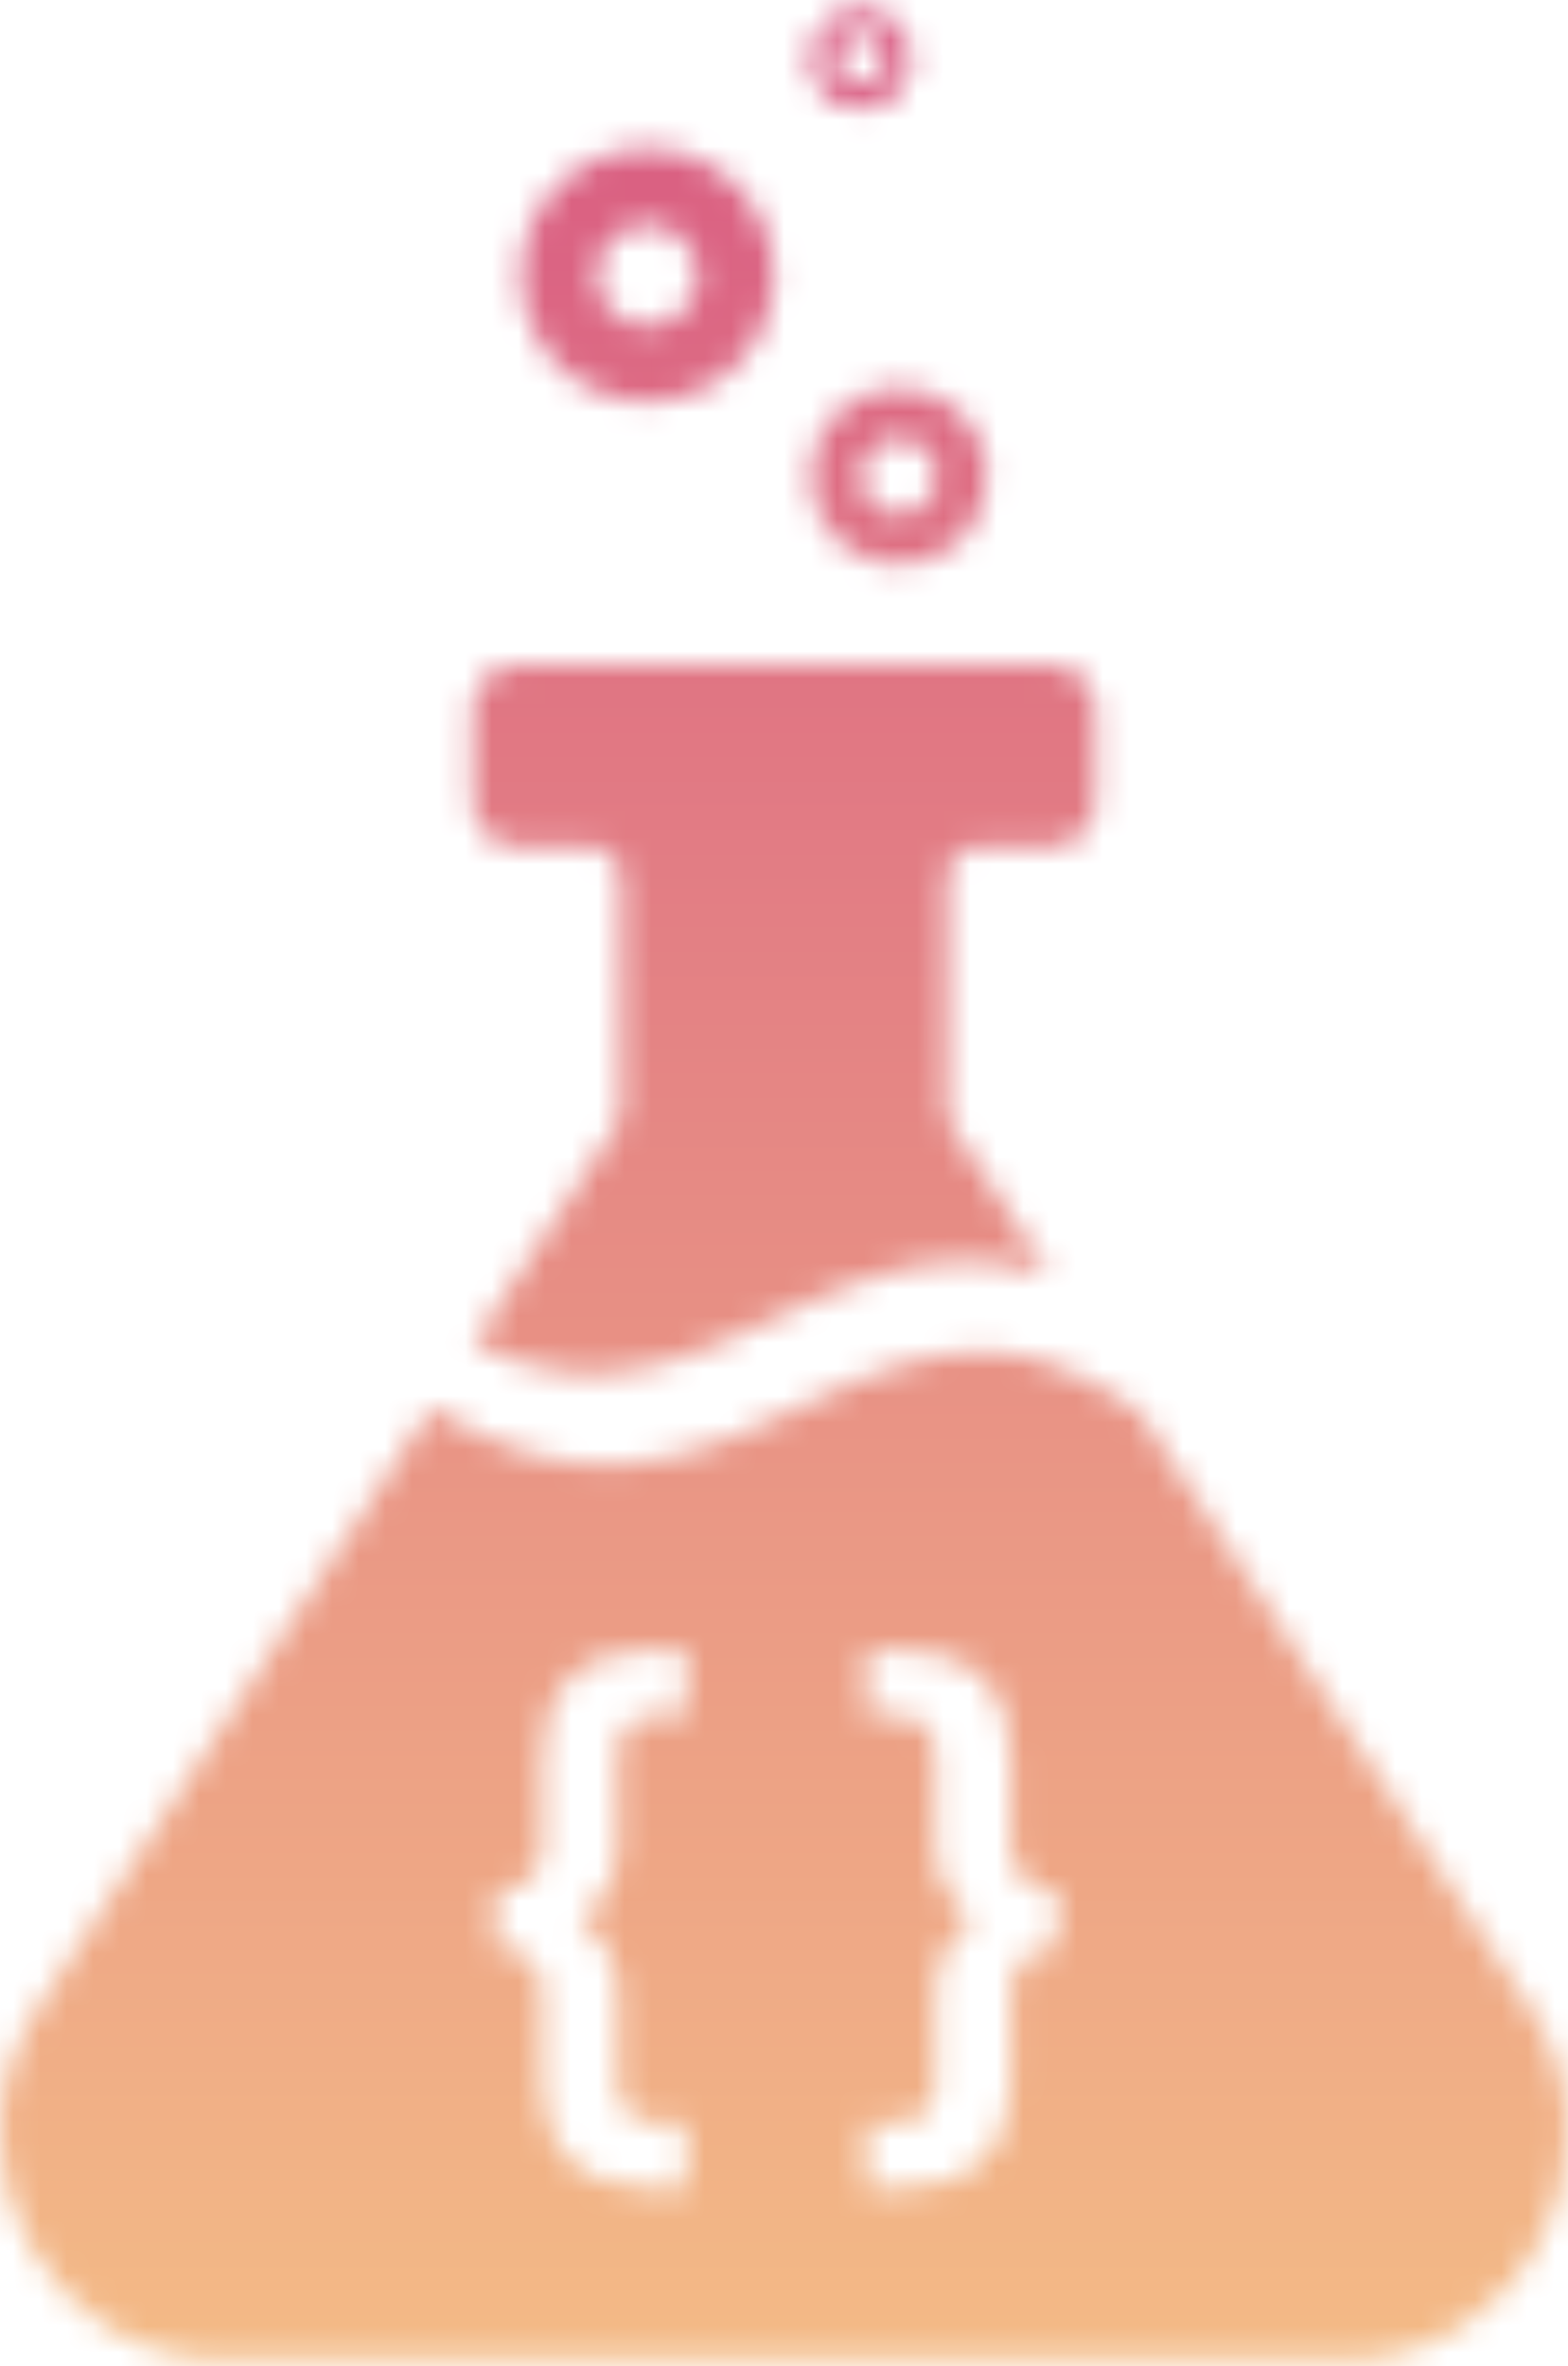 <svg width="59" height="89" viewBox="0 0 59 89" fill="none" xmlns="http://www.w3.org/2000/svg">
<mask id="mask0_1192_11737" style="mask-type:alpha" maskUnits="userSpaceOnUse" x="0" y="0" width="59" height="89">
<path fill-rule="evenodd" clip-rule="evenodd" d="M17.775 26.699C17.775 25.76 18.525 24.999 19.45 24.999H39.55C40.475 24.999 41.225 25.76 41.225 26.699V30.168C41.225 31.107 40.475 31.868 39.55 31.868H36.758C36.142 31.868 35.642 32.376 35.642 33.002V41.84C35.642 42.125 35.749 42.397 35.928 42.615C36.119 42.849 36.3 43.096 36.471 43.356L39.52 48.005C38.555 47.651 37.615 47.463 36.663 47.43C34.244 47.344 31.837 48.256 28.876 49.711L28.872 49.712C25.911 51.19 23.71 51.828 21.596 51.666C20.375 51.572 19.156 51.21 17.812 50.548L22.529 43.356C22.7 43.096 22.881 42.849 23.072 42.615C23.251 42.397 23.358 42.125 23.358 41.84V33.002C23.358 32.376 22.858 31.868 22.242 31.868H19.45C18.525 31.868 17.775 31.107 17.775 30.168V26.699ZM29.35 51.381C29.875 51.123 30.376 50.886 30.856 50.671C30.405 50.875 29.943 51.096 29.466 51.33L29.462 51.332C29.01 51.558 28.576 51.764 28.156 51.951C28.544 51.775 28.942 51.585 29.35 51.381ZM16.234 52.954L1.418 75.545C-2.288 81.195 1.702 88.757 8.389 88.757H50.611C57.298 88.757 61.288 81.195 57.582 75.545L42.859 53.096C40.691 51.571 38.918 50.907 37.162 50.845C35.048 50.77 32.872 51.56 29.941 53C26.894 54.521 24.463 55.264 22.049 55.079C20.151 54.933 18.312 54.218 16.234 52.954ZM21.448 81.259C22.16 81.957 23.144 82.305 24.4 82.305H25.823V79.835H24.546C24.142 79.835 23.821 79.695 23.583 79.416C23.36 79.151 23.248 78.781 23.248 78.307V74.936C23.248 74.392 23.123 73.882 22.872 73.408C22.634 72.933 22.285 72.529 21.825 72.194C22.285 71.859 22.634 71.454 22.872 70.979C23.123 70.505 23.248 69.995 23.248 69.451V66.08C23.248 65.606 23.36 65.236 23.583 64.971C23.821 64.692 24.142 64.552 24.546 64.552H25.823V62.082H24.4C23.144 62.082 22.16 62.431 21.448 63.129C20.75 63.812 20.401 64.769 20.401 65.997V69.451C20.401 69.967 20.248 70.372 19.941 70.665C19.634 70.958 19.208 71.105 18.663 71.105V73.282C19.208 73.282 19.634 73.429 19.941 73.722C20.248 74.015 20.401 74.42 20.401 74.936V78.391C20.401 79.619 20.75 80.575 21.448 81.259ZM33.895 79.835H32.617V82.305H34.041C35.297 82.305 36.274 81.957 36.972 81.259C37.684 80.575 38.04 79.619 38.04 78.391V74.936C38.04 74.42 38.193 74.015 38.5 73.722C38.807 73.429 39.233 73.282 39.777 73.282V71.105C39.233 71.105 38.807 70.958 38.5 70.665C38.193 70.372 38.04 69.967 38.04 69.451V65.997C38.04 64.769 37.684 63.812 36.972 63.129C36.274 62.431 35.297 62.082 34.041 62.082H32.617V64.552H33.895C34.299 64.552 34.613 64.692 34.837 64.971C35.074 65.236 35.193 65.606 35.193 66.08V69.451C35.193 69.995 35.311 70.505 35.548 70.979C35.8 71.454 36.156 71.859 36.616 72.194C36.156 72.529 35.8 72.933 35.548 73.408C35.311 73.882 35.193 74.392 35.193 74.936V78.307C35.193 78.781 35.074 79.151 34.837 79.416C34.613 79.695 34.299 79.835 33.895 79.835Z" fill="white"/>
<path fill-rule="evenodd" clip-rule="evenodd" d="M24.304 8.449C23.253 8.478 22.425 9.353 22.454 10.404C22.483 11.455 23.358 12.283 24.409 12.254C25.46 12.225 26.288 11.35 26.259 10.299C26.23 9.248 25.355 8.42 24.304 8.449ZM19.6 10.483C19.528 7.856 21.599 5.668 24.226 5.595C26.852 5.523 29.041 7.594 29.113 10.22C29.185 12.847 27.115 15.035 24.488 15.108C21.861 15.18 19.673 13.109 19.6 10.483Z" fill="white"/>
<path fill-rule="evenodd" clip-rule="evenodd" d="M37.151 17.821C37.201 19.66 35.752 21.191 33.913 21.242C32.074 21.293 30.542 19.843 30.492 18.005C30.441 16.166 31.89 14.634 33.729 14.583C35.568 14.533 37.1 15.982 37.151 17.821ZM33.86 19.34C34.648 19.318 35.27 18.661 35.248 17.873C35.226 17.085 34.57 16.464 33.782 16.486C32.994 16.508 32.373 17.164 32.394 17.952C32.416 18.74 33.072 19.361 33.86 19.34Z" fill="white"/>
<path fill-rule="evenodd" clip-rule="evenodd" d="M34.283 2.146C34.312 3.196 33.484 4.072 32.433 4.101C31.383 4.13 30.507 3.301 30.478 2.251C30.449 1.2 31.278 0.325 32.328 0.296C33.379 0.267 34.254 1.095 34.283 2.146ZM32.407 3.149C32.932 3.135 33.346 2.697 33.332 2.172C33.318 1.647 32.88 1.232 32.355 1.247C31.829 1.261 31.415 1.699 31.43 2.224C31.444 2.75 31.882 3.164 32.407 3.149Z" fill="white"/>
</mask>
<g mask="url(#mask0_1192_11737)">
<path d="M-1.903 89.721L-1.903 -6.392L61.855 -6.392L61.855 89.721L-1.903 89.721Z" fill="url(#paint0_linear_1192_11737)"/>
</g>
<defs>
<linearGradient id="paint0_linear_1192_11737" x1="33.465" y1="106.229" x2="33.465" y2="-23.267" gradientUnits="userSpaceOnUse">
<stop offset="0.024" stop-color="#F8CA87"/>
<stop offset="1" stop-color="#D14081"/>
</linearGradient>
</defs>
</svg>
